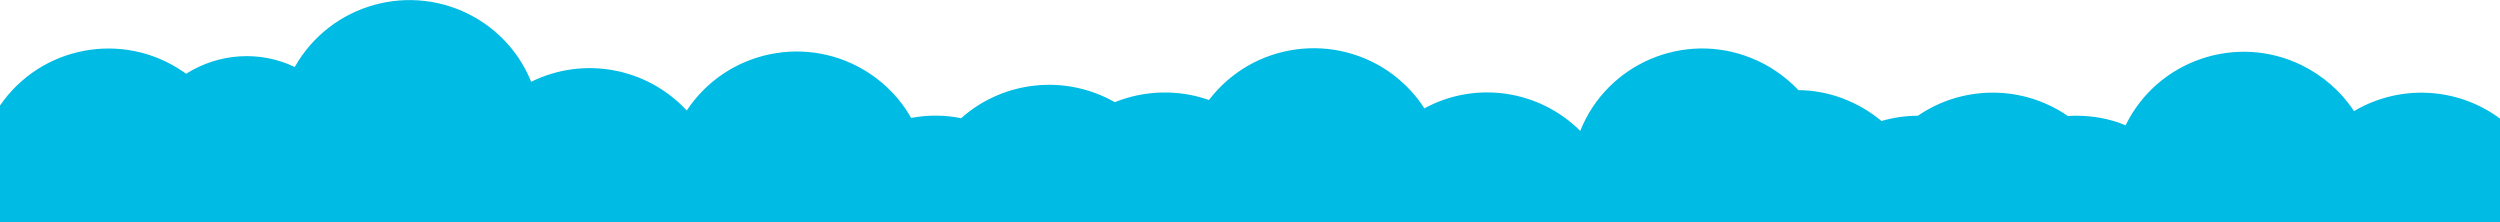 <?xml version="1.0" encoding="utf-8"?>
<!-- Generator: Adobe Illustrator 22.1.0, SVG Export Plug-In . SVG Version: 6.00 Build 0)  -->
<svg version="1.1" id="Capa_1" xmlns="http://www.w3.org/2000/svg" xmlns:xlink="http://www.w3.org/1999/xlink" x="0px" y="0px"
	 viewBox="0 0 810 72" style="enable-background:new 0 0 810 72;" xml:space="preserve">
<style type="text/css">
	.st0{fill:#00BBE3;}
</style>
<title>lead-bg2</title>
<g id="Capa_2_1_">
	<g id="Capa_1-2">
		<path class="st0" d="M810,72H0c0,0,0-34.6,0-37.8c13.3-19.4,39.9-24.3,59.3-11c0.3,0.2,0.7,0.5,1,0.7c10.6-6.7,23.9-7.6,35.2-2.2
			C107.1,1.2,133.1-6,153.6,5.5c8.4,4.7,14.9,12.1,18.5,21c17-8.4,37.5-4.6,50.4,9.3c13-19.6,39.4-25,59.1-12.1
			c5.6,3.7,10.3,8.6,13.6,14.5c5.4-1,10.9-1,16.2,0.1c13.7-12.2,33.8-14.3,49.8-5.2c9.7-3.9,20.6-4.2,30.5-0.7
			c14.3-18.7,41-22.3,59.8-8.1c3.9,3,7.3,6.6,10,10.8c16.6-9,37.1-6,50.5,7.3c8.7-21.8,33.6-32.4,55.4-23.6
			c5.8,2.3,11,5.9,15.3,10.4c9.9,0.1,19.3,3.7,26.9,10c3.8-1.1,7.8-1.7,11.8-1.7c14.6-10,34-10,48.6,0.1c0.9-0.1,1.8-0.1,2.8-0.1
			c5.5,0,10.9,1,15.9,3.1c10.3-21.1,35.9-29.8,57-19.5c6.9,3.4,12.8,8.5,17,14.9c14.9-8.8,33.6-7.8,47.4,2.5V72z"/>
	</g>
</g>
</svg>
